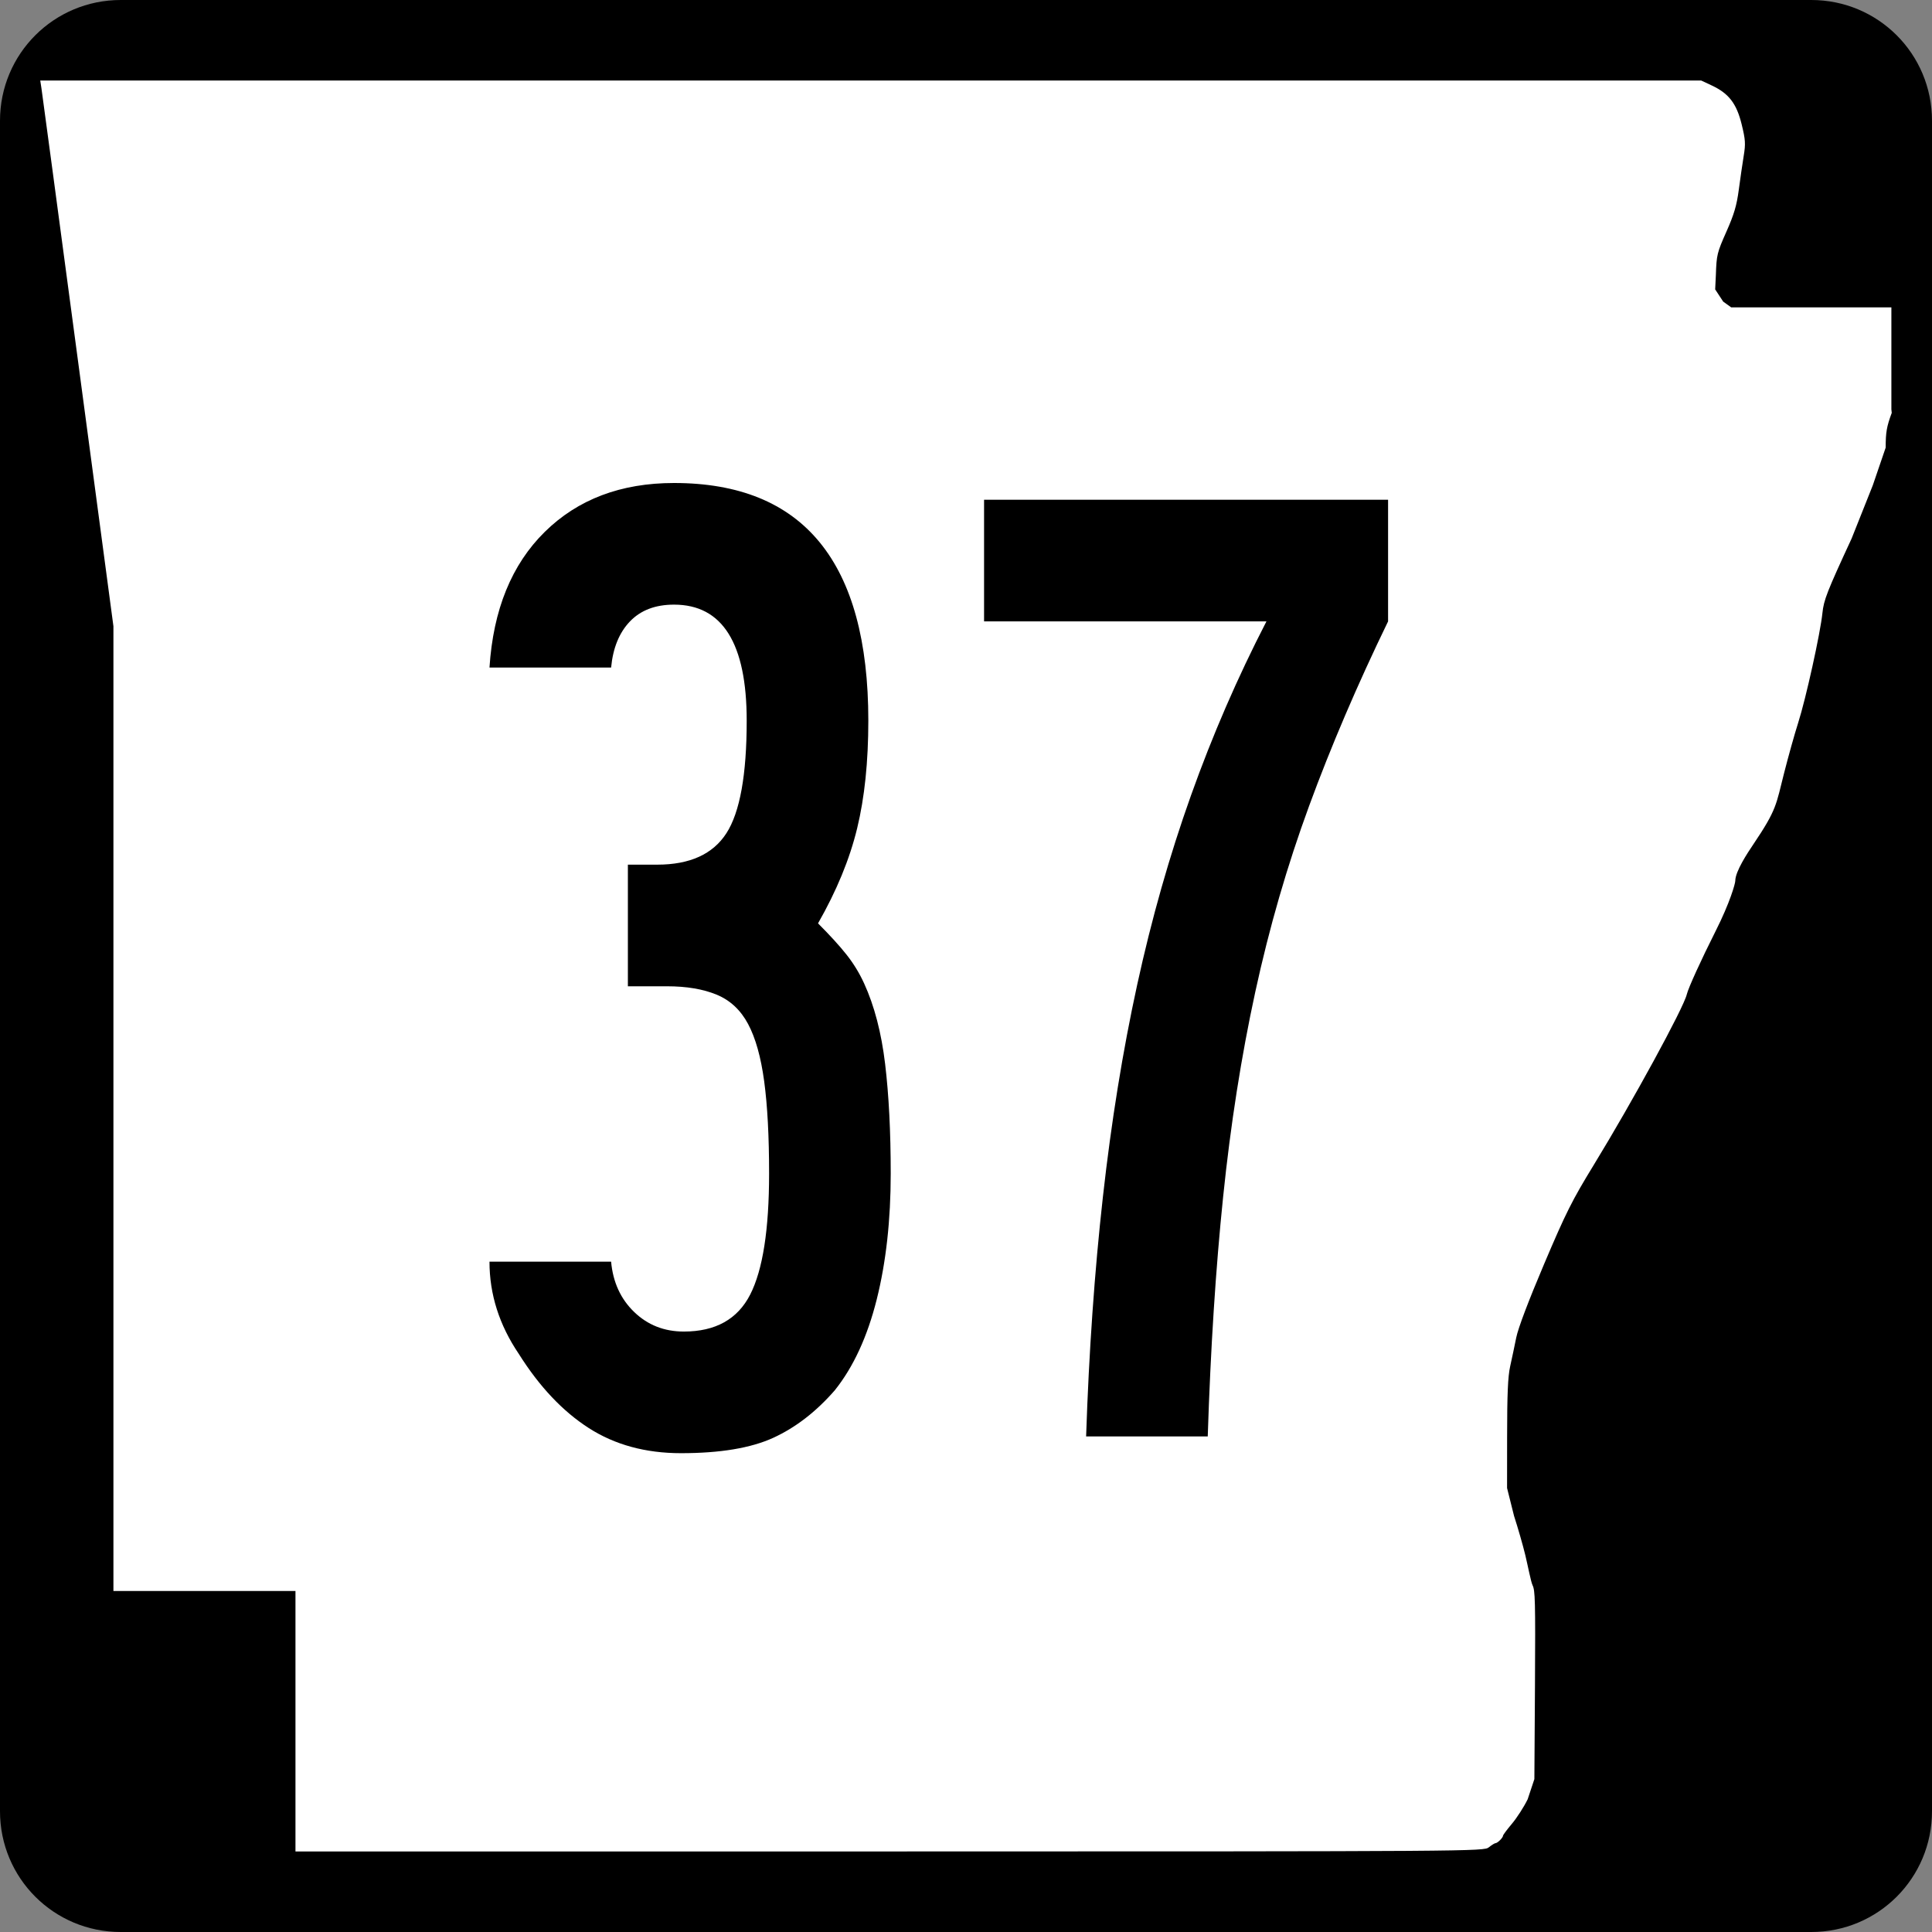 <?xml version="1.0" encoding="UTF-8" standalone="no"?>
<!-- Created with Inkscape (http://www.inkscape.org/) -->
<svg
   xmlns:dc="http://purl.org/dc/elements/1.1/"
   xmlns:cc="http://web.resource.org/cc/"
   xmlns:rdf="http://www.w3.org/1999/02/22-rdf-syntax-ns#"
   xmlns:svg="http://www.w3.org/2000/svg"
   xmlns="http://www.w3.org/2000/svg"
   xmlns:sodipodi="http://sodipodi.sourceforge.net/DTD/sodipodi-0.dtd"
   xmlns:inkscape="http://www.inkscape.org/namespaces/inkscape"
   width="600"
   height="600"
   id="svg2"
   sodipodi:version="0.32"
   inkscape:version="0.44"
   version="1.0"
   sodipodi:docbase="C:\Documents and Settings\ltljltlj\Desktop\Signs\State Route Shields\Arkansas\Done"
   sodipodi:docname="Arkansas 37.svg">
  <rect width="100%" height="100%" fill="#808080" stroke="none"/>
  <defs
     id="defs4" />
  <sodipodi:namedview
     id="base"
     pagecolor="#ffffff"
     bordercolor="#666666"
     borderopacity="1.0"
     gridtolerance="10000"
     guidetolerance="10"
     objecttolerance="10"
     inkscape:pageopacity="0.0"
     inkscape:pageshadow="2"
     inkscape:zoom="1.2866667"
     inkscape:cx="300.00001"
     inkscape:cy="300.00001"
     inkscape:document-units="px"
     inkscape:current-layer="layer1"
     width="750px"
     height="600px"
     inkscape:window-width="853"
     inkscape:window-height="964"
     inkscape:window-x="132"
     inkscape:window-y="26" />
  <g
     inkscape:label="Layer 1"
     inkscape:groupmode="layer"
     id="layer1">
    <path
       style="color:black;fill:black;fill-opacity:1;fill-rule:nonzero;stroke:none;stroke-width:0.874;stroke-linecap:butt;stroke-linejoin:miter;stroke-miterlimit:4;stroke-dashoffset:0;stroke-opacity:1;marker:none;marker-start:none;marker-mid:none;marker-end:none;visibility:visible;display:inline;overflow:visible"
       d="M 37.5,0 L 562.5,0 C 583.275,0 600,16.725 600,37.5 L 600,562.5 C 600,583.275 583.275,600 562.5,600 L 37.5,600 C 16.725,600 0,583.275 0,562.5 L 0,37.5 C 0,16.725 16.725,0 37.5,0 z "
       id="rect1872" />
    <path
       style="fill:white;fill-opacity:1"
       d="M 91.76,534.549 L 91.76,494.099 L 63.492,494.099 L 35.225,494.099 L 35.225,344.287 L 35.225,194.475 L 24.238,112.184 C 18.196,66.924 13.083,28.792 12.876,27.447 L 12.5,25 L 270.401,25 L 528.301,25 L 531.617,26.551 C 536.904,29.025 539.315,32.164 540.892,38.628 C 542.066,43.437 542.142,44.625 541.523,48.415 C 541.136,50.787 540.449,55.517 539.996,58.926 C 539.345,63.834 538.542,66.551 536.137,71.975 C 533.25,78.486 533.089,79.149 532.882,85.35 L 532.663,89.874 L 535.155,93.668 L 537.646,95.463 L 562.516,95.463 L 587.385,95.463 L 587.385,111.299 L 587.385,127.135 L 587.5,128.218 C 585.923,132.472 585.615,134.232 585.615,139.007 L 581.616,150.713 L 575.025,167.269 C 567.394,183.753 566.383,186.334 565.97,190.391 C 565.339,196.593 560.814,217.064 558.432,224.494 C 557.365,227.82 555.401,234.834 554.066,240.08 C 551.547,249.978 551.877,251.283 544.514,262.214 C 542.754,264.826 538.922,270.584 538.908,273.546 C 538.904,274.403 537.255,280.33 532.799,289.162 C 528.33,298.019 524.319,306.829 523.852,308.808 C 522.862,313.014 507.043,342.023 495.035,361.655 C 488.194,372.838 486.319,376.577 479.536,392.56 C 474.688,403.982 471.472,412.472 470.884,415.395 C 470.37,417.954 469.524,421.956 469.004,424.288 C 468.288,427.502 468.056,432.838 468.046,446.326 L 468.033,462.123 L 470.202,470.792 C 471.395,474.46 472.969,479.936 473.699,482.961 C 474.429,485.986 475.445,491.3 475.955,492.325 C 476.745,493.91 476.856,496.868 476.699,523.355 L 476.513,552.519 L 474.425,558.792 C 473.276,561.142 471.085,564.549 469.556,566.365 C 468.027,568.18 466.776,569.859 466.776,570.096 C 466.776,570.7 465.088,572.387 464.466,572.405 C 464.182,572.413 463.243,572.993 462.379,573.695 C 460.829,574.955 458.445,574.971 276.284,574.986 L 91.76,575 L 91.76,534.549 z "
       id="path3797"
       sodipodi:nodetypes="ccccccccccccssssccccccccccccssssssssssscccsscccssssccc" />
    <path
       style="font-size:434.147px;font-style:normal;font-variant:normal;font-weight:normal;font-stretch:normal;text-align:center;line-height:100%;writing-mode:lr-tb;text-anchor:middle;font-family:Roadgeek 2005 Series B"
       d="M 276.622,364.477 C 276.622,378.945 275.173,391.967 272.276,403.542 C 269.379,415.117 265.038,424.526 259.252,431.769 C 253.458,438.42 247.09,443.338 240.147,446.522 C 233.205,449.706 223.652,451.298 211.489,451.298 C 200.493,451.298 190.942,448.695 182.838,443.488 C 174.734,438.281 167.498,430.612 161.129,420.481 C 155.053,411.507 152.014,401.954 152.014,391.823 L 189.787,391.823 C 190.361,398.192 192.748,403.401 196.948,407.45 C 201.148,411.5 206.287,413.525 212.364,413.525 C 222.203,413.525 229.077,409.692 232.986,402.025 C 236.894,394.358 238.849,381.842 238.849,364.477 C 238.849,352.897 238.341,343.345 237.325,335.819 C 236.309,328.294 234.644,322.36 232.33,318.019 C 230.016,313.678 226.761,310.639 222.566,308.904 C 218.37,307.168 213.234,306.3 207.157,306.3 L 194.994,306.3 L 194.994,268.527 L 204.11,268.527 C 214.241,268.527 221.404,265.27 225.6,258.756 C 229.795,252.242 231.893,240.594 231.893,223.811 C 231.893,199.786 224.372,187.774 209.33,187.774 C 203.535,187.774 198.973,189.509 195.643,192.98 C 192.313,196.452 190.361,201.23 189.787,207.316 L 152.014,207.316 C 153.171,189.368 158.888,175.328 169.165,165.197 C 179.442,155.066 192.83,150.001 209.33,150 C 249.554,150.001 269.666,174.604 269.666,223.811 C 269.666,236.548 268.509,247.691 266.195,257.239 C 263.881,266.787 259.831,276.627 254.046,286.758 C 257.808,290.521 260.774,293.778 262.942,296.529 C 265.111,299.28 266.919,302.246 268.368,305.426 C 271.547,312.377 273.718,320.7 274.88,330.394 C 276.041,340.088 276.622,351.449 276.622,364.477 L 276.622,364.477 z M 431.08,192.98 C 421.532,212.66 413.357,231.763 406.556,250.289 C 399.755,268.816 394.183,288.065 389.842,308.036 C 385.501,328.007 382.173,349.207 379.859,371.638 C 377.545,394.069 375.951,418.887 375.076,446.092 L 337.303,446.092 C 338.177,419.752 339.917,394.932 342.523,371.632 C 345.129,348.331 348.673,326.406 353.156,305.856 C 357.638,285.307 363.209,265.698 369.869,247.03 C 376.529,228.362 384.342,210.346 393.307,192.98 L 305.611,192.98 L 305.611,155.207 L 431.08,155.207 L 431.08,192.98 L 431.08,192.98 z "
       id="text4692" />
  </g>
</svg>
